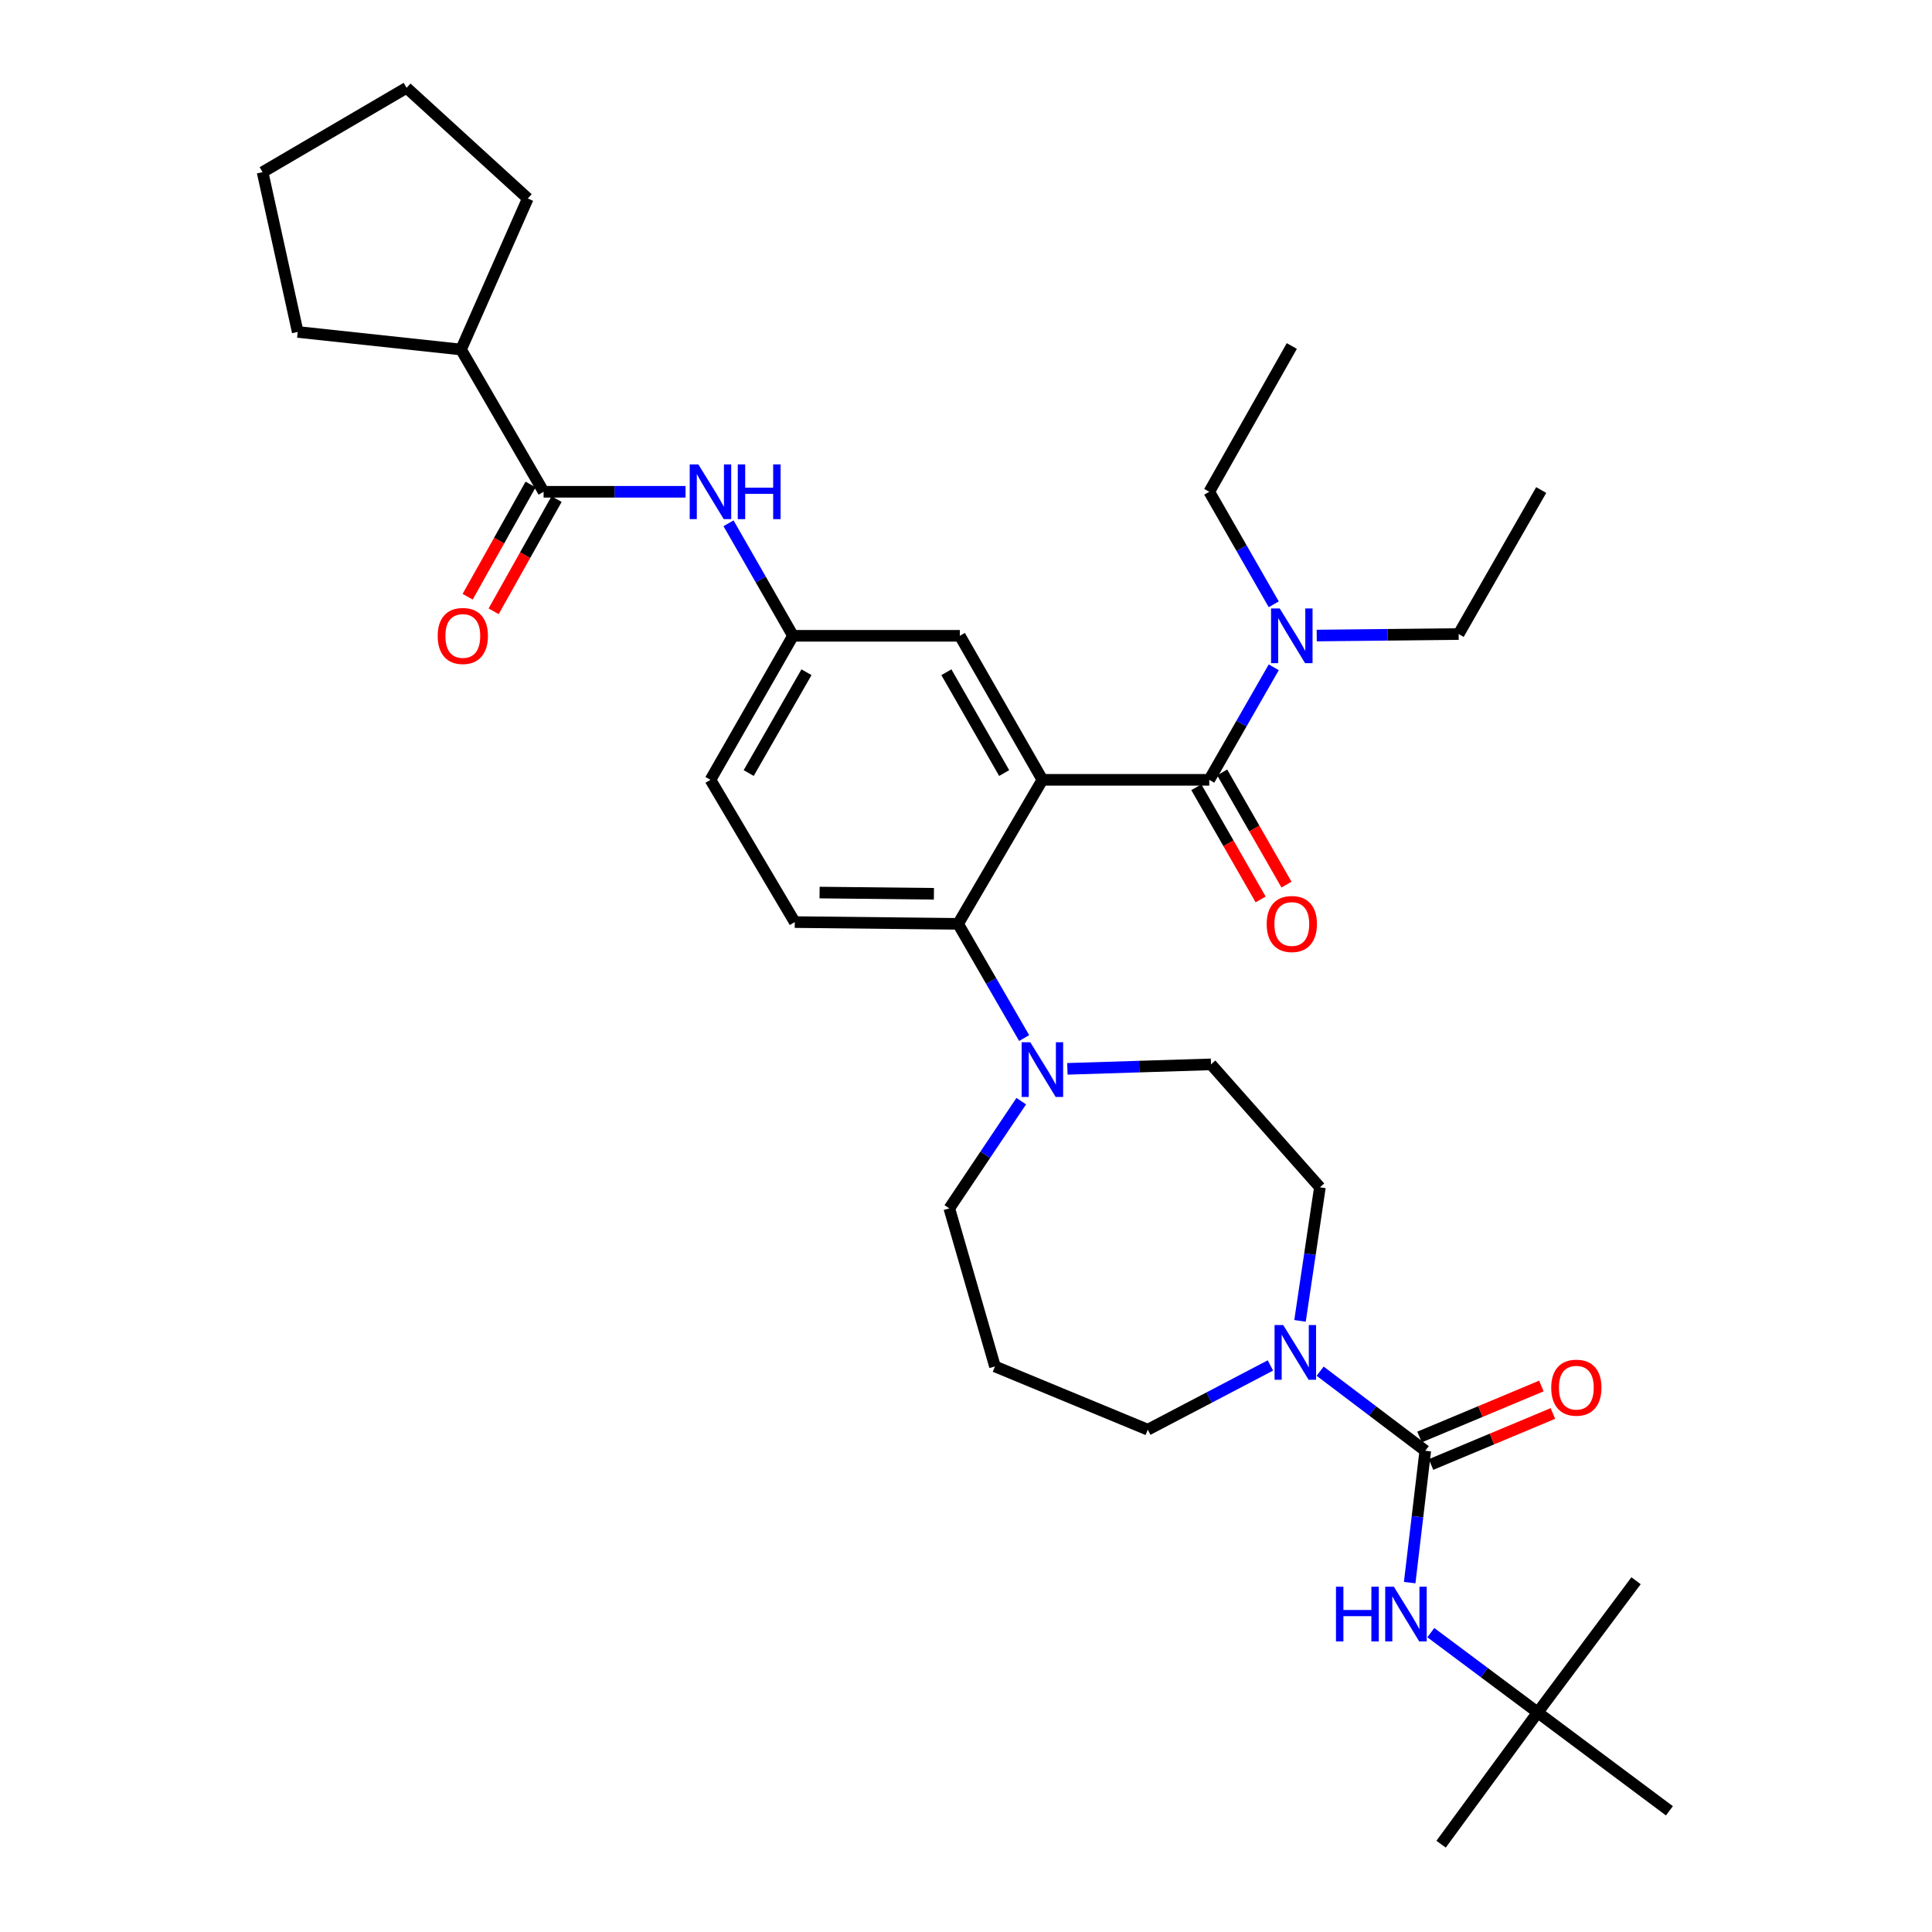 <?xml version='1.0' encoding='iso-8859-1'?>
<svg version='1.1' baseProfile='full'
              xmlns='http://www.w3.org/2000/svg'
                      xmlns:rdkit='http://www.rdkit.org/xml'
                      xmlns:xlink='http://www.w3.org/1999/xlink'
                  xml:space='preserve'
width='1000px' height='1000px' viewBox='0 0 1000 1000'>
<!-- END OF HEADER -->
<rect style='opacity:1.0;fill:#FFFFFF;stroke:none' width='1000' height='1000' x='0' y='0'> </rect>
<path class='bond-0' d='M 354.832,254.547 L 318.097,254.547' style='fill:none;fill-rule:evenodd;stroke:#0000FF;stroke-width:6px;stroke-linecap:butt;stroke-linejoin:miter;stroke-opacity:1' />
<path class='bond-0' d='M 318.097,254.547 L 281.361,254.547' style='fill:none;fill-rule:evenodd;stroke:#000000;stroke-width:6px;stroke-linecap:butt;stroke-linejoin:miter;stroke-opacity:1' />
<path class='bond-1' d='M 377.079,270.855 L 393.769,299.974' style='fill:none;fill-rule:evenodd;stroke:#0000FF;stroke-width:6px;stroke-linecap:butt;stroke-linejoin:miter;stroke-opacity:1' />
<path class='bond-1' d='M 393.769,299.974 L 410.459,329.092' style='fill:none;fill-rule:evenodd;stroke:#000000;stroke-width:6px;stroke-linecap:butt;stroke-linejoin:miter;stroke-opacity:1' />
<path class='bond-2' d='M 238.634,180.911 L 273.186,102.732' style='fill:none;fill-rule:evenodd;stroke:#000000;stroke-width:6px;stroke-linecap:butt;stroke-linejoin:miter;stroke-opacity:1' />
<path class='bond-3' d='M 238.634,180.911 L 154.097,171.819' style='fill:none;fill-rule:evenodd;stroke:#000000;stroke-width:6px;stroke-linecap:butt;stroke-linejoin:miter;stroke-opacity:1' />
<path class='bond-4' d='M 238.634,180.911 L 281.361,254.547' style='fill:none;fill-rule:evenodd;stroke:#000000;stroke-width:6px;stroke-linecap:butt;stroke-linejoin:miter;stroke-opacity:1' />
<path class='bond-5' d='M 274.634,250.775 L 258.344,279.819' style='fill:none;fill-rule:evenodd;stroke:#000000;stroke-width:6px;stroke-linecap:butt;stroke-linejoin:miter;stroke-opacity:1' />
<path class='bond-5' d='M 258.344,279.819 L 242.054,308.863' style='fill:none;fill-rule:evenodd;stroke:#FF0000;stroke-width:6px;stroke-linecap:butt;stroke-linejoin:miter;stroke-opacity:1' />
<path class='bond-5' d='M 288.088,258.32 L 271.798,287.364' style='fill:none;fill-rule:evenodd;stroke:#000000;stroke-width:6px;stroke-linecap:butt;stroke-linejoin:miter;stroke-opacity:1' />
<path class='bond-5' d='M 271.798,287.364 L 255.508,316.408' style='fill:none;fill-rule:evenodd;stroke:#FF0000;stroke-width:6px;stroke-linecap:butt;stroke-linejoin:miter;stroke-opacity:1' />
<path class='bond-6' d='M 273.186,102.732 L 210.458,45.455' style='fill:none;fill-rule:evenodd;stroke:#000000;stroke-width:6px;stroke-linecap:butt;stroke-linejoin:miter;stroke-opacity:1' />
<path class='bond-7' d='M 795.909,886.359 L 864.087,937.27' style='fill:none;fill-rule:evenodd;stroke:#000000;stroke-width:6px;stroke-linecap:butt;stroke-linejoin:miter;stroke-opacity:1' />
<path class='bond-8' d='M 795.909,886.359 L 745.907,954.545' style='fill:none;fill-rule:evenodd;stroke:#000000;stroke-width:6px;stroke-linecap:butt;stroke-linejoin:miter;stroke-opacity:1' />
<path class='bond-9' d='M 795.909,886.359 L 846.82,818.181' style='fill:none;fill-rule:evenodd;stroke:#000000;stroke-width:6px;stroke-linecap:butt;stroke-linejoin:miter;stroke-opacity:1' />
<path class='bond-10' d='M 795.909,886.359 L 768.25,865.707' style='fill:none;fill-rule:evenodd;stroke:#000000;stroke-width:6px;stroke-linecap:butt;stroke-linejoin:miter;stroke-opacity:1' />
<path class='bond-10' d='M 768.25,865.707 L 740.59,845.056' style='fill:none;fill-rule:evenodd;stroke:#0000FF;stroke-width:6px;stroke-linecap:butt;stroke-linejoin:miter;stroke-opacity:1' />
<path class='bond-11' d='M 672.884,683.681 L 678.031,649.114' style='fill:none;fill-rule:evenodd;stroke:#0000FF;stroke-width:6px;stroke-linecap:butt;stroke-linejoin:miter;stroke-opacity:1' />
<path class='bond-11' d='M 678.031,649.114 L 683.179,614.547' style='fill:none;fill-rule:evenodd;stroke:#000000;stroke-width:6px;stroke-linecap:butt;stroke-linejoin:miter;stroke-opacity:1' />
<path class='bond-12' d='M 683.303,709.725 L 710.513,730.318' style='fill:none;fill-rule:evenodd;stroke:#0000FF;stroke-width:6px;stroke-linecap:butt;stroke-linejoin:miter;stroke-opacity:1' />
<path class='bond-12' d='M 710.513,730.318 L 737.723,750.911' style='fill:none;fill-rule:evenodd;stroke:#000000;stroke-width:6px;stroke-linecap:butt;stroke-linejoin:miter;stroke-opacity:1' />
<path class='bond-13' d='M 657.558,706.756 L 625.825,723.379' style='fill:none;fill-rule:evenodd;stroke:#0000FF;stroke-width:6px;stroke-linecap:butt;stroke-linejoin:miter;stroke-opacity:1' />
<path class='bond-13' d='M 625.825,723.379 L 594.092,740.003' style='fill:none;fill-rule:evenodd;stroke:#000000;stroke-width:6px;stroke-linecap:butt;stroke-linejoin:miter;stroke-opacity:1' />
<path class='bond-14' d='M 737.723,750.911 L 733.686,785.036' style='fill:none;fill-rule:evenodd;stroke:#000000;stroke-width:6px;stroke-linecap:butt;stroke-linejoin:miter;stroke-opacity:1' />
<path class='bond-14' d='M 733.686,785.036 L 729.649,819.16' style='fill:none;fill-rule:evenodd;stroke:#0000FF;stroke-width:6px;stroke-linecap:butt;stroke-linejoin:miter;stroke-opacity:1' />
<path class='bond-15' d='M 740.702,758.025 L 772.236,744.823' style='fill:none;fill-rule:evenodd;stroke:#000000;stroke-width:6px;stroke-linecap:butt;stroke-linejoin:miter;stroke-opacity:1' />
<path class='bond-15' d='M 772.236,744.823 L 803.769,731.62' style='fill:none;fill-rule:evenodd;stroke:#FF0000;stroke-width:6px;stroke-linecap:butt;stroke-linejoin:miter;stroke-opacity:1' />
<path class='bond-15' d='M 734.745,743.797 L 766.279,730.595' style='fill:none;fill-rule:evenodd;stroke:#000000;stroke-width:6px;stroke-linecap:butt;stroke-linejoin:miter;stroke-opacity:1' />
<path class='bond-15' d='M 766.279,730.595 L 797.812,717.392' style='fill:none;fill-rule:evenodd;stroke:#FF0000;stroke-width:6px;stroke-linecap:butt;stroke-linejoin:miter;stroke-opacity:1' />
<path class='bond-16' d='M 491.362,625.456 L 509.979,597.707' style='fill:none;fill-rule:evenodd;stroke:#000000;stroke-width:6px;stroke-linecap:butt;stroke-linejoin:miter;stroke-opacity:1' />
<path class='bond-16' d='M 509.979,597.707 L 528.597,569.958' style='fill:none;fill-rule:evenodd;stroke:#0000FF;stroke-width:6px;stroke-linecap:butt;stroke-linejoin:miter;stroke-opacity:1' />
<path class='bond-17' d='M 491.362,625.456 L 514.996,707.268' style='fill:none;fill-rule:evenodd;stroke:#000000;stroke-width:6px;stroke-linecap:butt;stroke-linejoin:miter;stroke-opacity:1' />
<path class='bond-18' d='M 530.099,537.297 L 513.006,507.74' style='fill:none;fill-rule:evenodd;stroke:#0000FF;stroke-width:6px;stroke-linecap:butt;stroke-linejoin:miter;stroke-opacity:1' />
<path class='bond-18' d='M 513.006,507.74 L 495.912,478.182' style='fill:none;fill-rule:evenodd;stroke:#000000;stroke-width:6px;stroke-linecap:butt;stroke-linejoin:miter;stroke-opacity:1' />
<path class='bond-19' d='M 552.471,553.232 L 589.644,552.071' style='fill:none;fill-rule:evenodd;stroke:#0000FF;stroke-width:6px;stroke-linecap:butt;stroke-linejoin:miter;stroke-opacity:1' />
<path class='bond-19' d='M 589.644,552.071 L 626.818,550.911' style='fill:none;fill-rule:evenodd;stroke:#000000;stroke-width:6px;stroke-linecap:butt;stroke-linejoin:miter;stroke-opacity:1' />
<path class='bond-20' d='M 626.818,550.911 L 683.179,614.547' style='fill:none;fill-rule:evenodd;stroke:#000000;stroke-width:6px;stroke-linecap:butt;stroke-linejoin:miter;stroke-opacity:1' />
<path class='bond-21' d='M 619.219,407.473 L 635.863,436.511' style='fill:none;fill-rule:evenodd;stroke:#000000;stroke-width:6px;stroke-linecap:butt;stroke-linejoin:miter;stroke-opacity:1' />
<path class='bond-21' d='M 635.863,436.511 L 652.507,465.55' style='fill:none;fill-rule:evenodd;stroke:#FF0000;stroke-width:6px;stroke-linecap:butt;stroke-linejoin:miter;stroke-opacity:1' />
<path class='bond-21' d='M 632.601,399.802 L 649.245,428.841' style='fill:none;fill-rule:evenodd;stroke:#000000;stroke-width:6px;stroke-linecap:butt;stroke-linejoin:miter;stroke-opacity:1' />
<path class='bond-21' d='M 649.245,428.841 L 665.889,457.879' style='fill:none;fill-rule:evenodd;stroke:#FF0000;stroke-width:6px;stroke-linecap:butt;stroke-linejoin:miter;stroke-opacity:1' />
<path class='bond-22' d='M 625.91,403.637 L 642.6,374.519' style='fill:none;fill-rule:evenodd;stroke:#000000;stroke-width:6px;stroke-linecap:butt;stroke-linejoin:miter;stroke-opacity:1' />
<path class='bond-22' d='M 642.6,374.519 L 659.289,345.4' style='fill:none;fill-rule:evenodd;stroke:#0000FF;stroke-width:6px;stroke-linecap:butt;stroke-linejoin:miter;stroke-opacity:1' />
<path class='bond-23' d='M 625.91,403.637 L 539.548,403.637' style='fill:none;fill-rule:evenodd;stroke:#000000;stroke-width:6px;stroke-linecap:butt;stroke-linejoin:miter;stroke-opacity:1' />
<path class='bond-24' d='M 659.289,312.784 L 642.6,283.666' style='fill:none;fill-rule:evenodd;stroke:#0000FF;stroke-width:6px;stroke-linecap:butt;stroke-linejoin:miter;stroke-opacity:1' />
<path class='bond-24' d='M 642.6,283.666 L 625.91,254.547' style='fill:none;fill-rule:evenodd;stroke:#000000;stroke-width:6px;stroke-linecap:butt;stroke-linejoin:miter;stroke-opacity:1' />
<path class='bond-25' d='M 681.536,328.957 L 718.267,328.57' style='fill:none;fill-rule:evenodd;stroke:#0000FF;stroke-width:6px;stroke-linecap:butt;stroke-linejoin:miter;stroke-opacity:1' />
<path class='bond-25' d='M 718.267,328.57 L 754.999,328.184' style='fill:none;fill-rule:evenodd;stroke:#000000;stroke-width:6px;stroke-linecap:butt;stroke-linejoin:miter;stroke-opacity:1' />
<path class='bond-26' d='M 625.91,254.547 L 668.637,179.094' style='fill:none;fill-rule:evenodd;stroke:#000000;stroke-width:6px;stroke-linecap:butt;stroke-linejoin:miter;stroke-opacity:1' />
<path class='bond-27' d='M 754.999,328.184 L 797.726,253.639' style='fill:none;fill-rule:evenodd;stroke:#000000;stroke-width:6px;stroke-linecap:butt;stroke-linejoin:miter;stroke-opacity:1' />
<path class='bond-28' d='M 539.548,403.637 L 496.821,329.092' style='fill:none;fill-rule:evenodd;stroke:#000000;stroke-width:6px;stroke-linecap:butt;stroke-linejoin:miter;stroke-opacity:1' />
<path class='bond-28' d='M 519.756,400.126 L 489.847,347.945' style='fill:none;fill-rule:evenodd;stroke:#000000;stroke-width:6px;stroke-linecap:butt;stroke-linejoin:miter;stroke-opacity:1' />
<path class='bond-29' d='M 539.548,403.637 L 495.912,478.182' style='fill:none;fill-rule:evenodd;stroke:#000000;stroke-width:6px;stroke-linecap:butt;stroke-linejoin:miter;stroke-opacity:1' />
<path class='bond-30' d='M 496.821,329.092 L 410.459,329.092' style='fill:none;fill-rule:evenodd;stroke:#000000;stroke-width:6px;stroke-linecap:butt;stroke-linejoin:miter;stroke-opacity:1' />
<path class='bond-31' d='M 495.912,478.182 L 411.367,477.274' style='fill:none;fill-rule:evenodd;stroke:#000000;stroke-width:6px;stroke-linecap:butt;stroke-linejoin:miter;stroke-opacity:1' />
<path class='bond-31' d='M 483.396,462.622 L 424.214,461.986' style='fill:none;fill-rule:evenodd;stroke:#000000;stroke-width:6px;stroke-linecap:butt;stroke-linejoin:miter;stroke-opacity:1' />
<path class='bond-32' d='M 410.459,329.092 L 367.732,403.637' style='fill:none;fill-rule:evenodd;stroke:#000000;stroke-width:6px;stroke-linecap:butt;stroke-linejoin:miter;stroke-opacity:1' />
<path class='bond-32' d='M 417.432,347.945 L 387.523,400.126' style='fill:none;fill-rule:evenodd;stroke:#000000;stroke-width:6px;stroke-linecap:butt;stroke-linejoin:miter;stroke-opacity:1' />
<path class='bond-33' d='M 411.367,477.274 L 367.732,403.637' style='fill:none;fill-rule:evenodd;stroke:#000000;stroke-width:6px;stroke-linecap:butt;stroke-linejoin:miter;stroke-opacity:1' />
<path class='bond-34' d='M 514.996,707.268 L 594.092,740.003' style='fill:none;fill-rule:evenodd;stroke:#000000;stroke-width:6px;stroke-linecap:butt;stroke-linejoin:miter;stroke-opacity:1' />
<path class='bond-35' d='M 154.097,171.819 L 135.913,89.107' style='fill:none;fill-rule:evenodd;stroke:#000000;stroke-width:6px;stroke-linecap:butt;stroke-linejoin:miter;stroke-opacity:1' />
<path class='bond-36' d='M 135.913,89.107 L 210.458,45.455' style='fill:none;fill-rule:evenodd;stroke:#000000;stroke-width:6px;stroke-linecap:butt;stroke-linejoin:miter;stroke-opacity:1' />
<path  class='atom-0' d='M 361.472 240.387
L 370.752 255.387
Q 371.672 256.867, 373.152 259.547
Q 374.632 262.227, 374.712 262.387
L 374.712 240.387
L 378.472 240.387
L 378.472 268.707
L 374.592 268.707
L 364.632 252.307
Q 363.472 250.387, 362.232 248.187
Q 361.032 245.987, 360.672 245.307
L 360.672 268.707
L 356.992 268.707
L 356.992 240.387
L 361.472 240.387
' fill='#0000FF'/>
<path  class='atom-0' d='M 381.872 240.387
L 385.712 240.387
L 385.712 252.427
L 400.192 252.427
L 400.192 240.387
L 404.032 240.387
L 404.032 268.707
L 400.192 268.707
L 400.192 255.627
L 385.712 255.627
L 385.712 268.707
L 381.872 268.707
L 381.872 240.387
' fill='#0000FF'/>
<path  class='atom-3' d='M 226.551 329.172
Q 226.551 322.372, 229.911 318.572
Q 233.271 314.772, 239.551 314.772
Q 245.831 314.772, 249.191 318.572
Q 252.551 322.372, 252.551 329.172
Q 252.551 336.052, 249.151 339.972
Q 245.751 343.852, 239.551 343.852
Q 233.311 343.852, 229.911 339.972
Q 226.551 336.092, 226.551 329.172
M 239.551 340.652
Q 243.871 340.652, 246.191 337.772
Q 248.551 334.852, 248.551 329.172
Q 248.551 323.612, 246.191 320.812
Q 243.871 317.972, 239.551 317.972
Q 235.231 317.972, 232.871 320.772
Q 230.551 323.572, 230.551 329.172
Q 230.551 334.892, 232.871 337.772
Q 235.231 340.652, 239.551 340.652
' fill='#FF0000'/>
<path  class='atom-6' d='M 664.193 685.841
L 673.473 700.841
Q 674.393 702.321, 675.873 705.001
Q 677.353 707.681, 677.433 707.841
L 677.433 685.841
L 681.193 685.841
L 681.193 714.161
L 677.313 714.161
L 667.353 697.761
Q 666.193 695.841, 664.953 693.641
Q 663.753 691.441, 663.393 690.761
L 663.393 714.161
L 659.713 714.161
L 659.713 685.841
L 664.193 685.841
' fill='#0000FF'/>
<path  class='atom-8' d='M 691.503 821.288
L 695.343 821.288
L 695.343 833.328
L 709.823 833.328
L 709.823 821.288
L 713.663 821.288
L 713.663 849.608
L 709.823 849.608
L 709.823 836.528
L 695.343 836.528
L 695.343 849.608
L 691.503 849.608
L 691.503 821.288
' fill='#0000FF'/>
<path  class='atom-8' d='M 721.463 821.288
L 730.743 836.288
Q 731.663 837.768, 733.143 840.448
Q 734.623 843.128, 734.703 843.288
L 734.703 821.288
L 738.463 821.288
L 738.463 849.608
L 734.583 849.608
L 724.623 833.208
Q 723.463 831.288, 722.223 829.088
Q 721.023 826.888, 720.663 826.208
L 720.663 849.608
L 716.983 849.608
L 716.983 821.288
L 721.463 821.288
' fill='#0000FF'/>
<path  class='atom-9' d='M 802.91 718.256
Q 802.91 711.456, 806.27 707.656
Q 809.63 703.856, 815.91 703.856
Q 822.19 703.856, 825.55 707.656
Q 828.91 711.456, 828.91 718.256
Q 828.91 725.136, 825.51 729.056
Q 822.11 732.936, 815.91 732.936
Q 809.67 732.936, 806.27 729.056
Q 802.91 725.176, 802.91 718.256
M 815.91 729.736
Q 820.23 729.736, 822.55 726.856
Q 824.91 723.936, 824.91 718.256
Q 824.91 712.696, 822.55 709.896
Q 820.23 707.056, 815.91 707.056
Q 811.59 707.056, 809.23 709.856
Q 806.91 712.656, 806.91 718.256
Q 806.91 723.976, 809.23 726.856
Q 811.59 729.736, 815.91 729.736
' fill='#FF0000'/>
<path  class='atom-13' d='M 533.288 539.476
L 542.568 554.476
Q 543.488 555.956, 544.968 558.636
Q 546.448 561.316, 546.528 561.476
L 546.528 539.476
L 550.288 539.476
L 550.288 567.796
L 546.408 567.796
L 536.448 551.396
Q 535.288 549.476, 534.048 547.276
Q 532.848 545.076, 532.488 544.396
L 532.488 567.796
L 528.808 567.796
L 528.808 539.476
L 533.288 539.476
' fill='#0000FF'/>
<path  class='atom-16' d='M 655.637 478.262
Q 655.637 471.462, 658.997 467.662
Q 662.357 463.862, 668.637 463.862
Q 674.917 463.862, 678.277 467.662
Q 681.637 471.462, 681.637 478.262
Q 681.637 485.142, 678.237 489.062
Q 674.837 492.942, 668.637 492.942
Q 662.397 492.942, 658.997 489.062
Q 655.637 485.182, 655.637 478.262
M 668.637 489.742
Q 672.957 489.742, 675.277 486.862
Q 677.637 483.942, 677.637 478.262
Q 677.637 472.702, 675.277 469.902
Q 672.957 467.062, 668.637 467.062
Q 664.317 467.062, 661.957 469.862
Q 659.637 472.662, 659.637 478.262
Q 659.637 483.982, 661.957 486.862
Q 664.317 489.742, 668.637 489.742
' fill='#FF0000'/>
<path  class='atom-17' d='M 662.377 314.932
L 671.657 329.932
Q 672.577 331.412, 674.057 334.092
Q 675.537 336.772, 675.617 336.932
L 675.617 314.932
L 679.377 314.932
L 679.377 343.252
L 675.497 343.252
L 665.537 326.852
Q 664.377 324.932, 663.137 322.732
Q 661.937 320.532, 661.577 319.852
L 661.577 343.252
L 657.897 343.252
L 657.897 314.932
L 662.377 314.932
' fill='#0000FF'/>
</svg>
